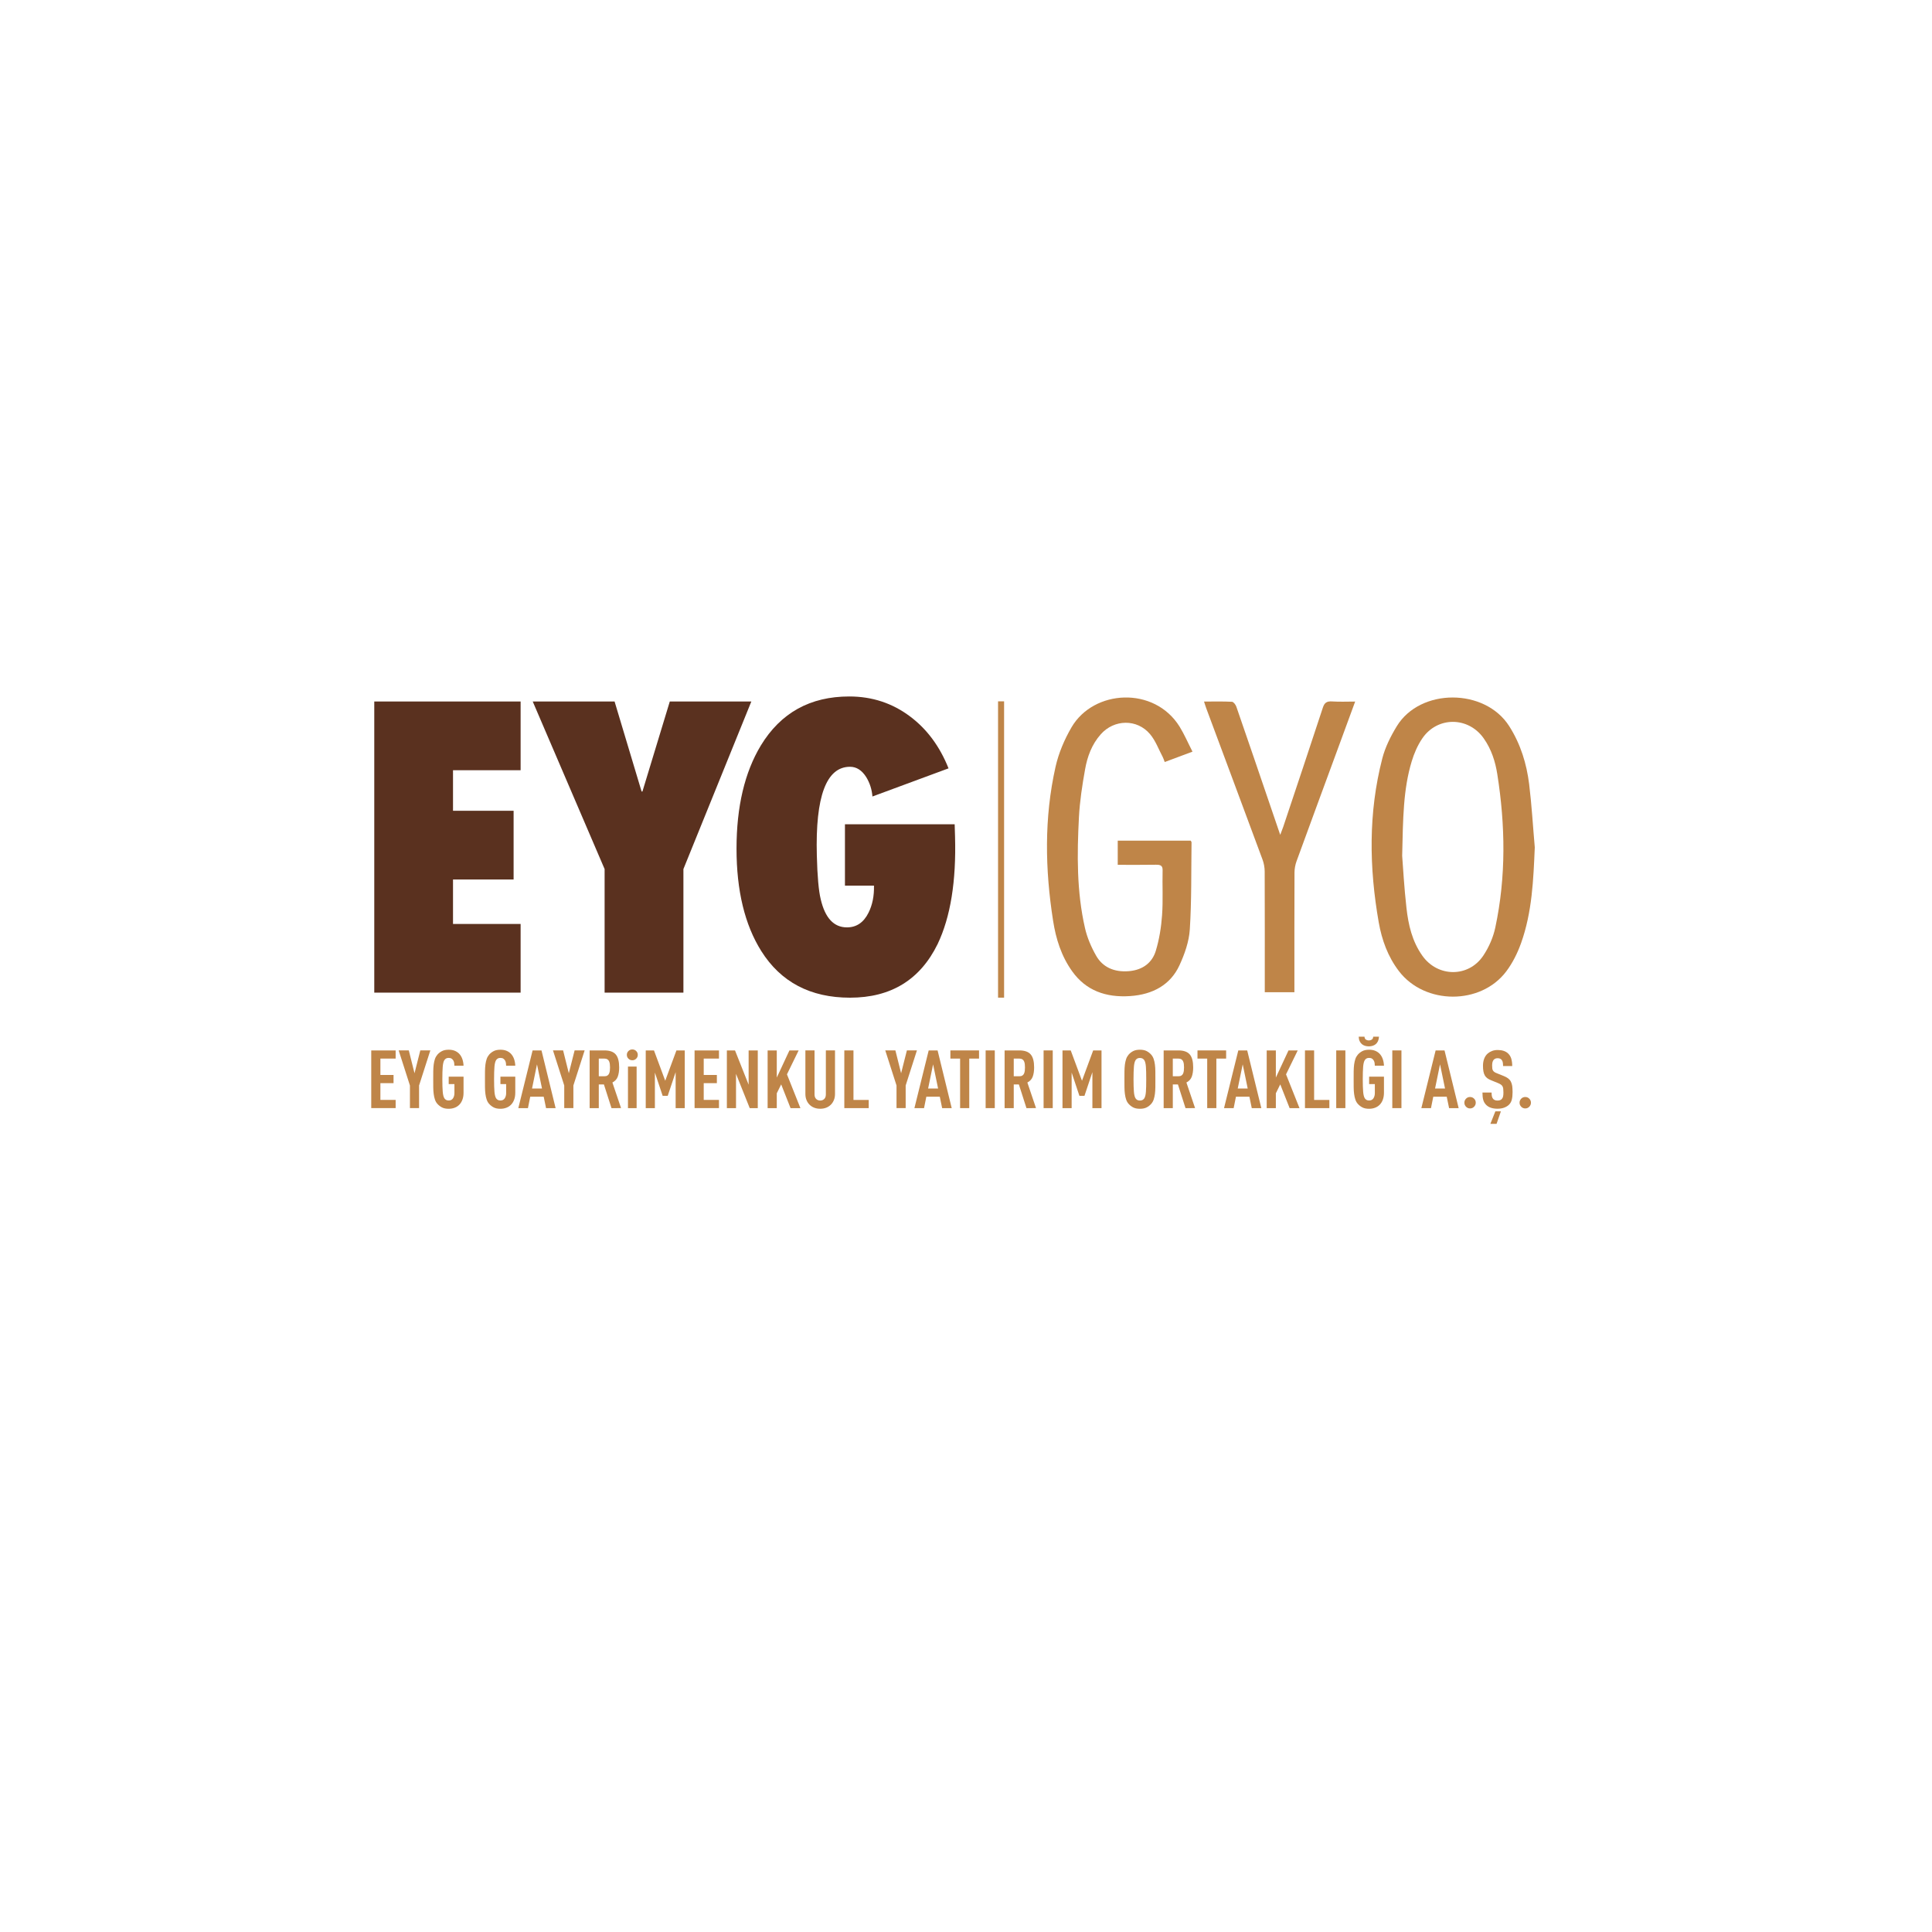 <?xml version="1.0" encoding="utf-8"?>
<!-- Generator: Adobe Illustrator 26.5.0, SVG Export Plug-In . SVG Version: 6.00 Build 0)  -->
<svg version="1.1" id="Layer_1" xmlns="http://www.w3.org/2000/svg" xmlns:xlink="http://www.w3.org/1999/xlink" x="0px" y="0px"
	 viewBox="0 0 614.39 614.39" style="enable-background:new 0 0 614.39 614.39;" xml:space="preserve">
<style type="text/css">
	.st0{fill:#BF8548;}
	.st1{fill:#5A311F;}
</style>
<g>
	<g>
		<path class="st0" d="M118.06,352.39v-18.35h7.76v2.6h-4.85v5.21h4.18v2.6h-4.18v5.33h4.85v2.6H118.06z"/>
		<path class="st0" d="M133.27,345.19v7.19h-2.91v-7.19l-3.58-11.16H130l1.82,7.27l1.84-7.27h3.19L133.27,345.19z"/>
		<path class="st0" d="M147.06,349.68c-0.23,0.64-0.56,1.17-0.97,1.6c-0.42,0.43-0.91,0.76-1.49,0.98
			c-0.58,0.22-1.22,0.34-1.91,0.34c-0.88,0-1.6-0.15-2.15-0.44c-0.55-0.29-1.03-0.66-1.43-1.11c-0.35-0.38-0.61-0.83-0.79-1.37
			c-0.18-0.53-0.32-1.13-0.4-1.78c-0.09-0.65-0.13-1.37-0.14-2.15c-0.01-0.78-0.01-1.63-0.01-2.54c0-0.89,0-1.74,0.01-2.53
			c0.01-0.79,0.06-1.51,0.14-2.16c0.09-0.65,0.22-1.24,0.4-1.77c0.18-0.52,0.45-0.98,0.79-1.38c0.4-0.45,0.87-0.82,1.43-1.11
			c0.55-0.29,1.27-0.44,2.15-0.44c0.73,0,1.36,0.11,1.89,0.32c0.54,0.21,1,0.52,1.4,0.91c0.45,0.46,0.79,1.02,1.03,1.68
			c0.23,0.65,0.37,1.37,0.4,2.16h-2.91c0-0.26-0.02-0.53-0.06-0.82c-0.04-0.29-0.13-0.56-0.26-0.8c-0.13-0.24-0.32-0.44-0.56-0.61
			c-0.24-0.16-0.55-0.24-0.93-0.24c-0.35,0-0.63,0.06-0.84,0.19c-0.22,0.13-0.39,0.3-0.53,0.5c-0.28,0.45-0.45,1.15-0.53,2.11
			c-0.08,0.96-0.12,2.29-0.12,3.97c0,1.68,0.04,3.01,0.12,3.97c0.08,0.96,0.25,1.67,0.53,2.11c0.14,0.21,0.32,0.37,0.53,0.5
			c0.22,0.13,0.5,0.19,0.84,0.19c0.62,0,1.08-0.23,1.38-0.7c0.29-0.46,0.44-1.01,0.44-1.65v-2.86h-1.82v-2.37h4.72v5.08
			C147.41,348.31,147.3,349.04,147.06,349.68z"/>
		<path class="st0" d="M163.51,349.68c-0.23,0.64-0.56,1.17-0.97,1.6c-0.42,0.43-0.91,0.76-1.49,0.98
			c-0.58,0.22-1.22,0.34-1.91,0.34c-0.88,0-1.6-0.15-2.15-0.44c-0.55-0.29-1.03-0.66-1.43-1.11c-0.35-0.38-0.61-0.83-0.79-1.37
			c-0.18-0.53-0.32-1.13-0.4-1.78c-0.09-0.65-0.13-1.37-0.14-2.15c-0.01-0.78-0.01-1.63-0.01-2.54c0-0.89,0-1.74,0.01-2.53
			c0.01-0.79,0.06-1.51,0.14-2.16c0.09-0.65,0.22-1.24,0.4-1.77c0.18-0.52,0.45-0.98,0.79-1.38c0.4-0.45,0.87-0.82,1.43-1.11
			c0.55-0.29,1.27-0.44,2.15-0.44c0.73,0,1.36,0.11,1.89,0.32c0.54,0.21,1,0.52,1.4,0.91c0.45,0.46,0.79,1.02,1.03,1.68
			c0.23,0.65,0.37,1.37,0.4,2.16h-2.91c0-0.26-0.02-0.53-0.06-0.82c-0.04-0.29-0.13-0.56-0.26-0.8c-0.13-0.24-0.32-0.44-0.56-0.61
			c-0.24-0.16-0.55-0.24-0.93-0.24c-0.35,0-0.63,0.06-0.84,0.19c-0.22,0.13-0.39,0.3-0.53,0.5c-0.28,0.45-0.45,1.15-0.53,2.11
			c-0.08,0.96-0.12,2.29-0.12,3.97c0,1.68,0.04,3.01,0.12,3.97c0.08,0.96,0.25,1.67,0.53,2.11c0.14,0.21,0.32,0.37,0.53,0.5
			c0.22,0.13,0.5,0.19,0.84,0.19c0.62,0,1.08-0.23,1.38-0.7c0.29-0.46,0.44-1.01,0.44-1.65v-2.86h-1.82v-2.37h4.72v5.08
			C163.86,348.31,163.75,349.04,163.51,349.68z"/>
		<path class="st0" d="M173.65,352.39l-0.75-3.63h-4.28l-0.73,3.63h-3.06l4.54-18.35h2.83l4.49,18.35H173.65z M170.77,338.47
			l-1.58,7.68h3.17L170.77,338.47z"/>
		<path class="st0" d="M182.34,345.19v7.19h-2.91v-7.19l-3.58-11.16h3.22l1.82,7.27l1.84-7.27h3.19L182.34,345.19z"/>
		<path class="st0" d="M194.46,352.39l-2.41-7.53h-1.63v7.53h-2.91v-18.35h4.67c1.7,0,2.91,0.43,3.63,1.28
			c0.73,0.85,1.09,2.23,1.09,4.14c0,1.13-0.15,2.1-0.44,2.91c-0.29,0.81-0.87,1.43-1.71,1.88l2.75,8.14H194.46z M193.99,339.45
			c0-0.38-0.02-0.74-0.06-1.08c-0.04-0.34-0.13-0.64-0.25-0.9c-0.12-0.26-0.3-0.46-0.54-0.61c-0.24-0.15-0.55-0.22-0.93-0.22h-1.79
			v5.62h1.79c0.38,0,0.69-0.07,0.93-0.22c0.24-0.15,0.42-0.35,0.54-0.61c0.12-0.26,0.2-0.56,0.25-0.9
			C193.97,340.19,193.99,339.83,193.99,339.45z"/>
		<path class="st0" d="M202.82,335.45c0,0.48-0.17,0.89-0.51,1.22c-0.34,0.34-0.75,0.5-1.23,0.5c-0.48,0-0.9-0.17-1.23-0.5
			c-0.34-0.33-0.51-0.74-0.51-1.22c0-0.48,0.17-0.89,0.51-1.22c0.34-0.33,0.75-0.5,1.23-0.5c0.48,0,0.9,0.17,1.23,0.5
			C202.65,334.56,202.82,334.97,202.82,335.45z M199.7,352.39v-13.22h2.75v13.22H199.7z"/>
		<path class="st0" d="M214.86,352.39v-11.44l-2.52,7.53h-1.61l-2.47-7.4v11.31h-2.91v-18.35h2.62l3.58,9.64l3.56-9.64h2.65v18.35
			H214.86z"/>
		<path class="st0" d="M220.88,352.39v-18.35h7.76v2.6h-4.85v5.21h4.18v2.6h-4.18v5.33h4.85v2.6H220.88z"/>
		<path class="st0" d="M238.42,352.39l-4.36-10.9v10.9h-2.91v-18.35h2.59l4.33,10.9v-10.9h2.91v18.35H238.42z"/>
		<path class="st0" d="M251.4,352.39l-2.98-7.55l-1.4,2.84v4.72h-2.91v-18.35h2.91v8.63l4.02-8.63h2.93l-3.71,7.6l4.28,10.75H251.4z
			"/>
		<path class="st0" d="M265.2,349.78c-0.22,0.57-0.54,1.06-0.93,1.47c-0.88,0.89-2.02,1.34-3.43,1.34c-1.42,0-2.57-0.45-3.45-1.34
			c-0.4-0.41-0.71-0.9-0.93-1.47c-0.23-0.57-0.34-1.2-0.34-1.91v-13.84h2.91v13.99c0,0.65,0.18,1.14,0.53,1.47
			c0.35,0.33,0.78,0.49,1.28,0.49c0.5,0,0.93-0.16,1.27-0.49c0.35-0.33,0.52-0.82,0.52-1.47v-13.99h2.91v13.84
			C265.54,348.58,265.43,349.22,265.2,349.78z"/>
		<path class="st0" d="M268.5,352.39v-18.35h2.91v15.75h4.85v2.6H268.5z"/>
		<path class="st0" d="M288.01,345.19v7.19h-2.91v-7.19l-3.58-11.16h3.22l1.82,7.27l1.84-7.27h3.19L288.01,345.19z"/>
		<path class="st0" d="M299.61,352.39l-0.75-3.63h-4.28l-0.73,3.63h-3.06l4.54-18.35h2.83l4.49,18.35H299.61z M296.73,338.47
			l-1.58,7.68h3.17L296.73,338.47z"/>
		<path class="st0" d="M308.23,336.64v15.75h-2.91v-15.75h-3.09v-2.6h9.11v2.6H308.23z"/>
		<path class="st0" d="M313.44,352.39v-18.35h2.91v18.35H313.44z"/>
		<path class="st0" d="M326.42,352.39l-2.41-7.53h-1.63v7.53h-2.91v-18.35h4.67c1.7,0,2.91,0.43,3.63,1.28
			c0.73,0.85,1.09,2.23,1.09,4.14c0,1.13-0.15,2.1-0.44,2.91c-0.29,0.81-0.87,1.43-1.71,1.88l2.75,8.14H326.42z M325.95,339.45
			c0-0.38-0.02-0.74-0.06-1.08c-0.04-0.34-0.13-0.64-0.25-0.9c-0.12-0.26-0.3-0.46-0.54-0.61c-0.24-0.15-0.55-0.22-0.93-0.22h-1.79
			v5.62h1.79c0.38,0,0.69-0.07,0.93-0.22c0.24-0.15,0.42-0.35,0.54-0.61c0.12-0.26,0.2-0.56,0.25-0.9
			C325.93,340.19,325.95,339.83,325.95,339.45z"/>
		<path class="st0" d="M331.87,352.39v-18.35h2.91v18.35H331.87z"/>
		<path class="st0" d="M347.39,352.39v-11.44l-2.52,7.53h-1.61l-2.47-7.4v11.31h-2.91v-18.35h2.62l3.58,9.64l3.56-9.64h2.65v18.35
			H347.39z"/>
		<path class="st0" d="M367.42,343.21c0,0.91,0,1.76-0.01,2.54c-0.01,0.78-0.06,1.5-0.14,2.15c-0.09,0.65-0.22,1.25-0.4,1.78
			c-0.18,0.53-0.45,0.99-0.79,1.37c-0.4,0.45-0.87,0.82-1.43,1.11c-0.55,0.29-1.27,0.44-2.15,0.44s-1.6-0.15-2.15-0.44
			c-0.55-0.29-1.03-0.66-1.43-1.11c-0.35-0.38-0.61-0.83-0.79-1.37c-0.18-0.53-0.32-1.13-0.4-1.78c-0.09-0.65-0.13-1.37-0.14-2.15
			c-0.01-0.78-0.01-1.63-0.01-2.54c0-0.89,0-1.74,0.01-2.53c0.01-0.79,0.06-1.51,0.14-2.16c0.09-0.65,0.22-1.24,0.4-1.77
			c0.18-0.52,0.45-0.98,0.79-1.38c0.4-0.45,0.87-0.82,1.43-1.11c0.55-0.29,1.27-0.44,2.15-0.44s1.6,0.15,2.15,0.44
			c0.55,0.29,1.03,0.66,1.43,1.11c0.35,0.4,0.61,0.85,0.79,1.38c0.18,0.52,0.32,1.11,0.4,1.77c0.09,0.65,0.13,1.37,0.14,2.16
			C367.42,341.48,367.42,342.32,367.42,343.21z M364.51,343.21c0-1.68-0.03-3.01-0.1-3.97c-0.07-0.96-0.24-1.67-0.52-2.11
			c-0.14-0.21-0.32-0.37-0.54-0.5c-0.23-0.13-0.51-0.19-0.86-0.19c-0.35,0-0.63,0.06-0.84,0.19c-0.22,0.13-0.39,0.3-0.53,0.5
			c-0.28,0.45-0.45,1.15-0.53,2.11c-0.08,0.96-0.12,2.29-0.12,3.97c0,1.68,0.04,3.01,0.12,3.97c0.08,0.96,0.25,1.67,0.53,2.11
			c0.14,0.21,0.32,0.37,0.53,0.5c0.22,0.13,0.5,0.19,0.84,0.19c0.35,0,0.63-0.06,0.86-0.19c0.22-0.13,0.41-0.3,0.54-0.5
			c0.28-0.45,0.45-1.15,0.52-2.11C364.48,346.22,364.51,344.89,364.51,343.21z"/>
		<path class="st0" d="M377,352.39l-2.41-7.53h-1.63v7.53h-2.91v-18.35h4.67c1.7,0,2.91,0.43,3.63,1.28
			c0.73,0.85,1.09,2.23,1.09,4.14c0,1.13-0.15,2.1-0.44,2.91c-0.29,0.81-0.87,1.43-1.71,1.88l2.75,8.14H377z M376.53,339.45
			c0-0.38-0.02-0.74-0.06-1.08c-0.04-0.34-0.13-0.64-0.25-0.9c-0.12-0.26-0.3-0.46-0.54-0.61c-0.24-0.15-0.55-0.22-0.93-0.22h-1.79
			v5.62h1.79c0.38,0,0.69-0.07,0.93-0.22c0.24-0.15,0.42-0.35,0.54-0.61c0.12-0.26,0.2-0.56,0.25-0.9
			C376.51,340.19,376.53,339.83,376.53,339.45z"/>
		<path class="st0" d="M386.81,336.64v15.75h-2.91v-15.75h-3.09v-2.6h9.11v2.6H386.81z"/>
		<path class="st0" d="M398.07,352.39l-0.75-3.63h-4.28l-0.73,3.63h-3.06l4.54-18.35h2.83l4.49,18.35H398.07z M395.19,338.47
			l-1.58,7.68h3.17L395.19,338.47z"/>
		<path class="st0" d="M410.11,352.39l-2.98-7.55l-1.4,2.84v4.72h-2.91v-18.35h2.91v8.63l4.02-8.63h2.93l-3.71,7.6l4.28,10.75
			H410.11z"/>
		<path class="st0" d="M414.99,352.39v-18.35h2.91v15.75h4.85v2.6H414.99z"/>
		<path class="st0" d="M424.93,352.39v-18.35h2.91v18.35H424.93z"/>
		<path class="st0" d="M439.76,349.68c-0.23,0.64-0.56,1.17-0.97,1.6c-0.42,0.43-0.91,0.76-1.49,0.98
			c-0.58,0.22-1.22,0.34-1.91,0.34c-0.88,0-1.6-0.15-2.15-0.44c-0.55-0.29-1.03-0.66-1.43-1.11c-0.35-0.38-0.61-0.83-0.79-1.37
			c-0.18-0.53-0.32-1.13-0.4-1.78c-0.09-0.65-0.13-1.37-0.14-2.15c-0.01-0.78-0.01-1.63-0.01-2.54c0-0.89,0-1.74,0.01-2.53
			c0.01-0.79,0.06-1.51,0.14-2.16c0.09-0.65,0.22-1.24,0.4-1.77c0.18-0.52,0.45-0.98,0.79-1.38c0.4-0.45,0.87-0.82,1.43-1.11
			c0.55-0.29,1.27-0.44,2.15-0.44c0.73,0,1.36,0.11,1.89,0.32c0.54,0.21,1,0.52,1.4,0.91c0.45,0.46,0.79,1.02,1.03,1.68
			c0.23,0.65,0.37,1.37,0.4,2.16h-2.91c0-0.26-0.02-0.53-0.06-0.82c-0.04-0.29-0.13-0.56-0.26-0.8c-0.13-0.24-0.32-0.44-0.56-0.61
			c-0.24-0.16-0.55-0.24-0.93-0.24c-0.35,0-0.63,0.06-0.84,0.19c-0.22,0.13-0.39,0.3-0.53,0.5c-0.28,0.45-0.45,1.15-0.53,2.11
			c-0.08,0.96-0.12,2.29-0.12,3.97c0,1.68,0.04,3.01,0.12,3.97c0.08,0.96,0.25,1.67,0.53,2.11c0.14,0.21,0.32,0.37,0.53,0.5
			c0.22,0.13,0.5,0.19,0.84,0.19c0.62,0,1.08-0.23,1.38-0.7c0.29-0.46,0.44-1.01,0.44-1.65v-2.86h-1.82v-2.37h4.72v5.08
			C440.11,348.31,439.99,349.04,439.76,349.68z M438.2,331.11c-0.18,0.39-0.42,0.7-0.71,0.94c-0.29,0.24-0.63,0.42-1.01,0.53
			c-0.38,0.11-0.78,0.17-1.19,0.17s-0.81-0.06-1.19-0.17c-0.38-0.11-0.71-0.29-1-0.53c-0.29-0.24-0.52-0.55-0.71-0.94
			c-0.19-0.39-0.29-0.86-0.31-1.43h1.84c0.03,0.45,0.19,0.76,0.45,0.93c0.27,0.17,0.57,0.26,0.92,0.26c0.35,0,0.66-0.09,0.93-0.26
			c0.28-0.17,0.43-0.48,0.47-0.93h1.84C438.49,330.25,438.38,330.72,438.2,331.11z"/>
		<path class="st0" d="M442.76,352.39v-18.35h2.91v18.35H442.76z"/>
		<path class="st0" d="M460.82,352.39l-0.75-3.63h-4.28l-0.73,3.63h-3.06l4.54-18.35h2.83l4.49,18.35H460.82z M457.94,338.47
			l-1.58,7.68h3.17L457.94,338.47z"/>
		<path class="st0" d="M469.3,350.66c0,0.5-0.18,0.93-0.53,1.29c-0.35,0.36-0.78,0.54-1.28,0.54c-0.5,0-0.93-0.18-1.28-0.54
			c-0.35-0.36-0.53-0.79-0.53-1.29c0-0.5,0.18-0.92,0.53-1.28c0.35-0.35,0.78-0.53,1.28-0.53c0.5,0,0.93,0.18,1.28,0.53
			C469.13,349.74,469.3,350.16,469.3,350.66z"/>
		<path class="st0" d="M481.01,347.31c0,0.95-0.08,1.74-0.25,2.4c-0.16,0.65-0.48,1.2-0.95,1.65c-0.38,0.36-0.87,0.65-1.47,0.88
			c-0.6,0.22-1.31,0.34-2.14,0.34c-1.57,0-2.77-0.4-3.58-1.21c-0.45-0.45-0.76-0.97-0.93-1.57c-0.17-0.6-0.26-1.39-0.26-2.37h2.91
			c0,0.5,0.03,0.91,0.1,1.22c0.07,0.32,0.21,0.6,0.42,0.84c0.14,0.14,0.32,0.25,0.53,0.35c0.22,0.09,0.49,0.14,0.82,0.14
			c0.64,0,1.11-0.17,1.4-0.52c0.19-0.22,0.32-0.49,0.39-0.81c0.07-0.32,0.1-0.73,0.1-1.22c0-0.48-0.02-0.88-0.06-1.21
			c-0.04-0.33-0.13-0.6-0.26-0.81c-0.13-0.21-0.31-0.4-0.53-0.54c-0.23-0.15-0.52-0.3-0.88-0.45l-2.21-0.9
			c-0.47-0.19-0.87-0.4-1.19-0.64c-0.33-0.24-0.59-0.54-0.79-0.89c-0.2-0.35-0.35-0.78-0.44-1.28c-0.1-0.5-0.14-1.1-0.14-1.8
			c0-0.82,0.13-1.57,0.38-2.23c0.25-0.66,0.63-1.22,1.13-1.66c0.4-0.34,0.86-0.61,1.39-0.81c0.53-0.2,1.12-0.3,1.78-0.3
			c1.44,0,2.54,0.37,3.32,1.11c0.48,0.46,0.82,1.03,1.01,1.69c0.19,0.66,0.29,1.43,0.29,2.31h-2.91c0-0.41-0.03-0.78-0.08-1.11
			c-0.05-0.33-0.17-0.61-0.36-0.85c-0.28-0.36-0.71-0.54-1.3-0.54c-0.29,0-0.54,0.05-0.74,0.14c-0.2,0.09-0.37,0.22-0.51,0.37
			c-0.33,0.38-0.49,0.98-0.49,1.8c0,0.38,0.02,0.7,0.05,0.95c0.03,0.26,0.11,0.48,0.22,0.66c0.11,0.18,0.27,0.34,0.47,0.48
			c0.2,0.14,0.46,0.27,0.79,0.39l2.18,0.88c0.55,0.22,1.01,0.47,1.38,0.75c0.36,0.28,0.65,0.61,0.86,1.01
			c0.21,0.4,0.35,0.87,0.44,1.42C480.96,345.87,481.01,346.54,481.01,347.31z M475.92,357.39h-1.97l1.58-3.97h1.76L475.92,357.39z"
			/>
		<path class="st0" d="M486.85,350.66c0,0.5-0.18,0.93-0.53,1.29c-0.35,0.36-0.78,0.54-1.28,0.54c-0.5,0-0.93-0.18-1.28-0.54
			c-0.35-0.36-0.53-0.79-0.53-1.29c0-0.5,0.18-0.92,0.53-1.28c0.35-0.35,0.78-0.53,1.28-0.53c0.5,0,0.93,0.18,1.28,0.53
			C486.67,349.74,486.85,350.16,486.85,350.66z"/>
	</g>
	<rect x="317.39" y="223.03" class="st0" width="1.92" height="94.23"/>
	<polygon class="st1" points="217.33,315.67 192.27,315.67 192.27,276.37 169.41,223.08 195.44,223.08 204.03,251.7 204.3,251.7 
		213,223.08 238.93,223.08 217.33,276.37 	"/>
	<polygon class="st1" points="119.02,315.67 119.02,223.08 165.56,223.08 165.56,244.93 144.06,244.93 144.06,257.83 163.33,257.83 
		163.33,279.69 144.06,279.69 144.06,293.82 165.56,293.83 165.56,315.67 	"/>
	<path class="st1" d="M268.71,262.13h34.88l0.12,3.93c0.4,14.16-1.43,25.54-5.53,34.14c-5.57,11.38-14.85,17.07-27.87,17.07
		c-12.59,0-22.01-4.95-28.24-14.86c-5.23-8.35-7.85-19.19-7.85-32.54c0-13.33,2.59-24.27,7.72-32.78
		c6.32-10.41,15.69-15.61,28.13-15.61c7.29,0,13.76,2.14,19.41,6.41c5.32,4,9.38,9.48,12.16,16.45l-24.2,8.95
		c-0.17-2.21-0.82-4.26-1.95-6.13c-1.4-2.22-3.12-3.32-5.18-3.32c-7.53,0-11.05,9.41-10.55,28.23c0.16,6.64,0.59,11.27,1.23,13.87
		c1.39,5.99,4.18,8.97,8.34,8.97c3.04,0,5.32-1.55,6.87-4.67c1.23-2.46,1.81-5.33,1.73-8.6h-9.23V262.13z"/>
	<g>
		<path class="st0" d="M488.07,269.46c-0.44,10.31-0.83,20.57-4.36,30.46c-1.12,3.13-2.67,6.28-4.71,8.99
			c-8.11,10.76-25.88,10.66-34.09-0.03c-3.6-4.69-5.48-10.02-6.46-15.55c-3.06-17.43-3.33-34.86,1.13-52.14
			c0.92-3.56,2.66-7.06,4.63-10.28c7.46-12.16,28.03-12.12,35.74,0.03c3.65,5.74,5.52,11.96,6.33,18.42
			C487.1,256.04,487.48,262.76,488.07,269.46z M445.9,272.15c0.28,3.58,0.63,10.12,1.37,16.62c0.6,5.3,1.78,10.55,5.05,15.16
			c4.89,6.9,14.7,6.97,19.38-0.04c1.8-2.69,3.15-5.82,3.81-8.9c3.46-16.21,3.21-32.51,0.64-48.8c-0.63-4.01-1.87-7.91-4.32-11.39
			c-4.92-6.98-14.77-7.01-19.55,0.05c-1.5,2.21-2.58,4.74-3.34,7.24C446.25,250.96,446.17,260.09,445.9,272.15z"/>
		<path class="st0" d="M379.22,239.03c-3.17,1.18-5.92,2.21-8.83,3.3c-0.24-0.6-0.37-1.09-0.6-1.53c-1.32-2.47-2.27-5.2-4.07-7.34
			c-4.12-4.89-11.4-4.76-15.66,0.04c-2.89,3.25-4.28,7.14-4.99,11.13c-0.91,5.05-1.69,10.16-1.96,15.26
			c-0.61,11.79-0.74,23.61,1.93,35.26c0.69,3.03,1.98,6.04,3.56,8.8c2.07,3.62,5.7,5.26,10.34,4.89c4.57-0.37,7.5-2.78,8.62-6.49
			c1.11-3.67,1.72-7.52,1.99-11.33c0.34-4.73,0.05-9.49,0.17-14.23c0.04-1.51-0.63-1.82-2.14-1.8c-3.99,0.07-7.99,0.03-12.13,0.03
			c0-2.65,0-5.1,0-7.68c7.8,0,15.49,0,23.22,0c0.1,0.22,0.25,0.38,0.25,0.55c-0.13,9.23,0.04,18.47-0.55,27.68
			c-0.25,3.87-1.64,7.83-3.31,11.44c-2.82,6.09-8.35,9.26-15.7,9.75c-7.77,0.52-14.06-1.82-18.36-7.83
			c-3.52-4.9-5.21-10.41-6.1-16.08c-2.57-16.36-2.88-32.74,0.77-48.99c0.97-4.33,2.8-8.65,5.08-12.57
			c7.02-12.04,26.33-13.17,34.38-0.2C376.65,233.57,377.8,236.26,379.22,239.03z"/>
		<path class="st0" d="M411.63,315.53c-3.22,0-6.14,0-9.42,0c0-0.78,0-1.51,0-2.25c0-12.05,0.02-24.11-0.03-36.16
			c-0.01-1.25-0.24-2.56-0.68-3.75c-5.92-16-11.89-31.97-17.84-47.96c-0.25-0.66-0.45-1.33-0.77-2.31c3.1,0,6-0.08,8.89,0.07
			c0.51,0.03,1.18,0.95,1.39,1.57c3.73,10.77,7.4,21.55,11.08,32.34c0.9,2.63,1.8,5.26,2.87,8.41c0.43-1.15,0.71-1.84,0.95-2.53
			c4.22-12.64,8.46-25.28,12.61-37.94c0.49-1.49,1.18-2.08,2.96-1.96c2.34,0.16,4.69,0.04,7.31,0.04
			c-2.01,5.49-3.93,10.71-5.85,15.93c-4.27,11.62-8.57,23.24-12.8,34.87c-0.41,1.13-0.63,2.37-0.64,3.56
			c-0.05,11.86-0.03,23.72-0.03,35.59C411.63,313.8,411.63,314.56,411.63,315.53z"/>
	</g>
</g>
</svg>
